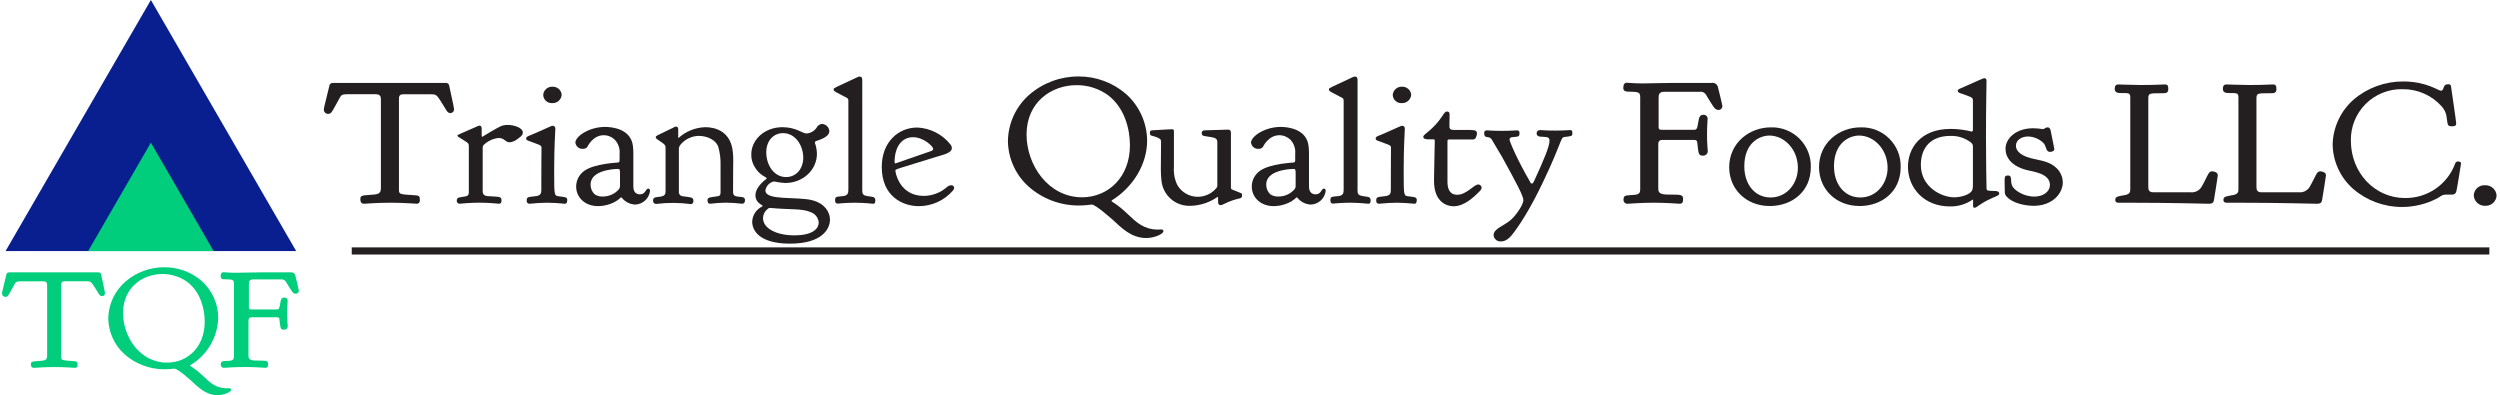 <svg width="462" height="73" viewBox="0 0 462 73" fill="none" xmlns="http://www.w3.org/2000/svg">
<g clip-path="url(#clip0)">
<path d="M72.132 37.463C69.59 37.463 67.442 37.654 67.302 37.654C66.737 37.654 66.591 37.267 66.591 36.817C66.591 36.012 66.985 36.139 69.183 35.948C70.251 35.853 70.391 35.397 70.391 34.757V18.415C70.391 17.965 70.353 17.413 69.431 17.413H64.144C63.184 17.413 63.045 17.61 62.797 18.047C61.335 20.659 61.303 21.045 60.63 21.045C60.528 21.047 60.427 21.029 60.333 20.991C60.239 20.954 60.153 20.898 60.08 20.828C60.007 20.757 59.95 20.672 59.91 20.579C59.87 20.486 59.849 20.386 59.848 20.285V20.247C59.848 20.056 59.848 19.962 60.878 15.809C60.986 15.359 61.335 15.328 61.621 15.328H82.351C82.923 15.328 82.986 15.645 83.062 16.063C83.774 19.353 83.914 20 83.914 20.19C83.917 20.281 83.903 20.371 83.87 20.456C83.838 20.542 83.789 20.62 83.727 20.686C83.664 20.752 83.589 20.805 83.505 20.841C83.422 20.878 83.332 20.898 83.24 20.9C82.776 20.9 82.567 20.513 82.421 20.266C80.756 17.622 80.826 17.426 79.726 17.426H74.509C73.759 17.426 73.727 17.876 73.727 18.294V35.175C73.727 36.012 74.185 35.885 76.955 36.107C77.521 36.17 77.591 36.367 77.591 37.013C77.601 37.099 77.592 37.186 77.563 37.267C77.535 37.349 77.489 37.423 77.427 37.484C77.366 37.545 77.292 37.592 77.21 37.62C77.128 37.648 77.041 37.657 76.955 37.647C76.784 37.654 74.725 37.463 72.132 37.463Z" fill="#231F20"/>
<path d="M92.83 23.213C93.164 23.12 93.511 23.077 93.859 23.087C94.99 23.087 96.624 23.6 96.624 24.507V24.538C96.592 25.084 95.95 25.439 95.67 25.667C95.252 26.006 94.749 26.225 94.215 26.301C93.325 26.301 93.287 25.496 92.118 25.496C91.07 25.619 90.092 26.087 89.341 26.827C89.226 26.996 89.177 27.201 89.201 27.404V35.27C89.201 35.625 89.233 36.17 90.091 36.24C92.219 36.399 92.677 36.24 92.677 37.014C92.677 37.267 92.677 37.648 92.181 37.648C92.073 37.648 90.516 37.457 88.597 37.457C86.678 37.457 85.083 37.648 84.975 37.648C84.901 37.654 84.826 37.644 84.756 37.62C84.685 37.595 84.621 37.555 84.568 37.503C84.514 37.452 84.472 37.389 84.445 37.32C84.418 37.251 84.406 37.177 84.409 37.102C84.409 36.329 85.045 36.519 86.004 36.297C86.5 36.196 86.64 36.006 86.64 35.524V26.985C86.64 26.351 86.354 26.351 84.683 25.28C84.615 25.219 84.567 25.14 84.543 25.052C84.543 24.893 84.581 24.957 88.273 23.315C88.374 23.266 88.481 23.232 88.591 23.213C88.979 23.213 89.017 23.569 89.017 23.847V25.115C89.017 25.217 89.055 25.28 89.125 25.28C89.195 25.28 91.883 23.537 92.83 23.213Z" fill="#231F20"/>
<path d="M100.068 27.34C100.068 26.827 99.928 26.859 97.653 26.022C97.475 25.958 97.228 25.857 97.228 25.604C97.228 25.217 97.799 25.084 98.187 24.925C101.879 23.315 101.917 23.245 102.095 23.245H102.127C102.195 23.242 102.264 23.254 102.327 23.279C102.391 23.305 102.448 23.343 102.496 23.392C102.543 23.442 102.579 23.5 102.603 23.564C102.626 23.629 102.635 23.697 102.629 23.765C102.629 24.025 102.413 27.15 102.413 31.08V32.145C102.413 36.075 102.451 36.171 103.233 36.272C104.402 36.431 104.828 36.399 104.828 36.944C104.828 37.204 104.79 37.654 104.402 37.654C103.317 37.535 102.227 37.472 101.136 37.464C100.044 37.471 98.954 37.534 97.869 37.654C97.797 37.66 97.724 37.65 97.655 37.624C97.587 37.599 97.525 37.559 97.474 37.507C97.423 37.455 97.384 37.392 97.36 37.323C97.336 37.254 97.328 37.181 97.336 37.109C97.336 36.367 97.475 36.431 99.077 36.24C99.966 36.107 100.036 35.657 100.036 35.08V33.597C100.036 29.825 100.068 27.955 100.068 27.34ZM102.095 16.025C102.517 16.004 102.93 16.147 103.247 16.424C103.565 16.7 103.763 17.089 103.798 17.509C103.769 17.944 103.569 18.35 103.242 18.639C102.915 18.928 102.487 19.078 102.051 19.055C101.841 19.068 101.631 19.039 101.433 18.969C101.234 18.899 101.052 18.791 100.897 18.649C100.742 18.508 100.616 18.337 100.529 18.146C100.441 17.956 100.392 17.75 100.386 17.54C100.414 17.114 100.609 16.716 100.929 16.433C101.249 16.149 101.668 16.003 102.095 16.025Z" fill="#231F20"/>
<path d="M111.818 23.454C113.172 23.454 116.616 23.841 116.966 26.998C117.004 27.384 117.042 27.771 117.042 28.158V34.497C117.042 35.764 117.893 35.917 118.249 35.917C119.349 35.917 119.279 34.852 119.806 34.852C119.952 34.852 120.13 34.978 120.13 35.27C120.052 35.948 119.734 36.576 119.233 37.041C118.732 37.506 118.081 37.777 117.398 37.806C116.903 37.785 116.418 37.655 115.979 37.426C115.539 37.197 115.156 36.874 114.856 36.481C114.818 36.481 114.818 36.481 114.786 36.481C114.608 36.481 114.716 36.646 113.826 37.191C112.823 37.774 111.683 38.084 110.522 38.091C108.075 38.091 106.474 36.449 106.474 34.484V34.452C106.478 33.89 106.615 33.337 106.875 32.838C107.134 32.339 107.509 31.908 107.967 31.581C109.874 30.199 114.144 30.066 114.214 30.034C114.462 29.971 114.5 29.812 114.5 29.584V28.437C114.546 27.971 114.494 27.501 114.348 27.057C114.201 26.612 113.963 26.204 113.648 25.857C113.101 25.308 112.359 24.996 111.583 24.988C109.562 24.988 108.603 27.017 108.533 27.15C108.44 27.266 108.32 27.359 108.185 27.421C108.049 27.482 107.9 27.511 107.751 27.505C107.409 27.537 107.067 27.433 106.801 27.216C106.535 26.999 106.365 26.686 106.328 26.345C106.353 25.185 108.876 23.454 111.818 23.454ZM114.36 34.991C114.521 34.779 114.598 34.515 114.576 34.249V32.158C114.576 31.384 114.538 31.219 114.22 31.219C113.585 31.219 111.164 31.384 109.994 32.386C109.725 32.587 109.507 32.85 109.359 33.152C109.211 33.454 109.137 33.787 109.143 34.123C109.135 34.454 109.197 34.783 109.325 35.089C109.453 35.395 109.644 35.67 109.886 35.898C110.334 36.203 110.871 36.35 111.412 36.316C111.965 36.318 112.512 36.203 113.017 35.977C113.522 35.752 113.973 35.422 114.341 35.01L114.36 34.991Z" fill="#231F20"/>
<path d="M125.456 25.439C126.801 24.245 128.524 23.561 130.323 23.505H130.393C131.988 23.505 135.077 24.139 135.433 28.145C135.491 28.693 135.514 29.243 135.503 29.794C135.503 30.339 135.471 30.922 135.471 35.365V35.429C135.471 36.335 135.928 36.272 137.174 36.43C137.247 36.431 137.318 36.448 137.384 36.479C137.449 36.51 137.508 36.554 137.555 36.61C137.602 36.665 137.636 36.73 137.656 36.799C137.676 36.869 137.68 36.942 137.67 37.014C137.67 37.559 137.352 37.648 137.136 37.648C136.146 37.531 135.152 37.467 134.155 37.457C133.182 37.464 132.21 37.527 131.245 37.648C130.819 37.648 130.749 37.324 130.749 37.014C130.749 36.43 131.175 36.494 132.592 36.272C133.056 36.202 133.158 36.044 133.158 35.499V30.503C133.192 29.324 133.038 28.148 132.7 27.017C131.918 25.375 129.968 25.115 129.148 25.115C127.089 25.115 125.633 26.63 125.494 27.213C125.462 27.351 125.449 27.491 125.456 27.632V35.365C125.437 35.478 125.443 35.593 125.474 35.703C125.505 35.813 125.56 35.914 125.634 36.001C125.709 36.087 125.801 36.156 125.906 36.203C126.01 36.25 126.123 36.273 126.237 36.272C127.731 36.494 128.144 36.43 128.144 37.14C128.144 37.464 127.997 37.717 127.68 37.717C125.548 37.432 123.389 37.422 121.255 37.686C121.179 37.688 121.103 37.675 121.032 37.647C120.962 37.619 120.898 37.576 120.844 37.522C120.791 37.468 120.75 37.403 120.723 37.332C120.696 37.261 120.685 37.185 120.689 37.109C120.689 36.475 120.969 36.475 122.075 36.335C122.958 36.202 122.996 35.784 122.996 35.239V27.505C122.996 26.732 122.996 26.795 121.395 25.698C121.293 25.603 121.185 25.502 121.185 25.375V25.356C121.185 25.096 121.255 25.128 124.56 23.518C124.661 23.442 124.782 23.398 124.909 23.391C125.233 23.391 125.335 23.613 125.335 23.873V25.141C125.335 25.21 125.303 25.305 125.303 25.337C125.304 25.355 125.309 25.372 125.318 25.388C125.327 25.403 125.339 25.416 125.354 25.426C125.369 25.436 125.386 25.442 125.403 25.444C125.421 25.447 125.439 25.445 125.456 25.439Z" fill="#231F20"/>
<path d="M144.59 23.505C147.132 23.505 148.282 24.665 149.038 24.665C149.403 24.642 149.758 24.538 150.076 24.36C150.395 24.182 150.67 23.936 150.881 23.638C150.973 23.435 151.116 23.26 151.296 23.13C151.477 23 151.689 22.919 151.911 22.896C152.257 22.918 152.585 23.063 152.833 23.305C153.081 23.547 153.234 23.87 153.264 24.215C153.264 25.483 151.027 25.92 150.722 26.117C150.683 26.149 150.65 26.188 150.626 26.233C150.602 26.277 150.587 26.326 150.583 26.377C150.821 27.027 150.952 27.712 150.97 28.405C150.97 31.372 148.428 33.819 145.079 33.819C144.387 33.775 143.698 33.679 143.02 33.533C142.618 33.619 142.252 33.825 141.972 34.124C141.691 34.423 141.509 34.801 141.451 35.207C141.451 37.14 147.38 36.272 150.144 37.014C152.381 37.59 153.379 39.169 153.379 40.589C153.379 42.364 151.847 45.026 145.994 45.026C140.141 45.026 139.004 42.446 139.004 40.963C139.029 40.373 139.213 39.801 139.538 39.308C139.862 38.815 140.315 38.418 140.847 38.161C140.868 38.145 140.885 38.125 140.897 38.102C140.909 38.079 140.916 38.054 140.917 38.028C140.917 37.837 139.608 37.546 139.608 36.094C139.608 34.453 141.597 33.096 141.629 33.064C141.642 33.053 141.653 33.038 141.66 33.022C141.666 33.005 141.669 32.987 141.667 32.969C141.667 32.646 140.491 32.551 139.5 30.909C139.048 30.197 138.818 29.368 138.839 28.526C138.839 25.825 141.285 23.505 144.59 23.505ZM146.789 43.492C150.449 43.492 151.301 42.072 151.301 41.134C151.273 40.714 151.124 40.31 150.871 39.973C150.618 39.635 150.273 39.378 149.877 39.232C148.282 38.49 146.064 38.782 142.385 38.427H142.283C142.035 38.427 141.927 38.56 141.679 38.782C141.47 38.976 141.303 39.211 141.187 39.471C141.072 39.731 141.01 40.012 141.006 40.297C141.006 42.23 143.522 43.492 146.789 43.492ZM141.609 28.145C141.609 30.567 143.065 32.722 145.264 32.722C147.17 32.722 148.441 31.143 148.441 29.147C148.441 26.89 146.986 24.602 144.717 24.602C142.919 24.602 141.609 26.022 141.609 28.145Z" fill="#231F20"/>
<path d="M161.348 37.654C161.24 37.654 159.784 37.464 158.005 37.464C156.226 37.464 154.917 37.622 154.828 37.622C154.364 37.622 154.332 37.267 154.332 37.045V36.944C154.332 36.31 154.58 36.367 155.787 36.24C156.709 36.139 156.778 35.657 156.778 35.011V18.605C156.778 18.123 156.562 18.123 155.959 17.8C154.542 17.027 154.052 16.9 154.052 16.532V16.501C154.052 16.241 154.129 16.304 158.424 14.276C158.552 14.194 158.699 14.151 158.85 14.149C159.276 14.149 159.346 14.466 159.346 14.783V35.175C159.346 36.202 159.733 36.139 161.157 36.367C161.583 36.431 161.761 36.595 161.761 37.001C161.761 37.407 161.703 37.654 161.348 37.654Z" fill="#231F20"/>
<path d="M169.514 23.568C170.693 23.619 171.848 23.922 172.9 24.455C173.953 24.989 174.878 25.741 175.614 26.662C175.791 26.857 175.892 27.109 175.9 27.372C175.9 28.342 174.058 28.64 173.028 28.988C165.675 31.277 165.466 31.245 165.466 31.524C165.466 31.91 166.247 36.202 170.715 36.202C172.268 36.191 173.766 35.63 174.941 34.617C175.162 34.395 175.455 34.259 175.767 34.231C175.836 34.224 175.906 34.231 175.972 34.251C176.039 34.272 176.1 34.306 176.153 34.351C176.206 34.396 176.249 34.451 176.28 34.513C176.311 34.575 176.329 34.643 176.333 34.712C176.315 34.91 176.227 35.094 176.085 35.232C175.304 36.13 174.338 36.851 173.254 37.345C172.17 37.84 170.992 38.096 169.8 38.097C166.889 38.097 162.949 36.361 162.949 30.846C162.943 26.307 165.961 23.568 169.514 23.568ZM168.732 25.356C166.673 25.356 165.32 27.099 165.32 29.964C165.32 30.161 165.428 30.193 165.498 30.193C165.567 30.193 172.068 27.892 172.138 27.892C172.221 27.862 172.295 27.81 172.351 27.742C172.407 27.674 172.443 27.592 172.456 27.505C172.456 27.087 170.715 25.356 168.732 25.356Z" fill="#231F20"/>
<path d="M199.369 37.977C195.925 37.99 192.598 36.727 190.034 34.433C188.861 33.37 187.922 32.077 187.273 30.635C186.625 29.193 186.282 27.634 186.265 26.053C186.289 24.425 186.656 22.821 187.341 21.343C188.026 19.866 189.015 18.549 190.243 17.477C192.768 15.302 195.996 14.113 199.331 14.13C202.538 14.114 205.642 15.258 208.069 17.35C209.291 18.437 210.271 19.767 210.947 21.256C211.622 22.744 211.977 24.356 211.99 25.99C211.99 30.427 209.295 34.655 205.527 36.982C205.495 36.982 205.425 37.045 205.425 37.14C205.425 37.235 205.457 37.235 205.527 37.267C208.119 38.915 209.041 40.493 210.82 41.558C211.728 42.119 212.772 42.419 213.839 42.427C214.296 42.427 214.443 42.395 214.582 42.395C214.83 42.395 215.008 42.522 215.008 42.718C215.008 43.232 213.337 43.986 211.831 43.986C208.99 43.986 207.179 42.021 205.616 40.601C205.578 40.601 202.527 37.799 201.746 37.799C201.46 37.818 200.646 37.977 199.369 37.977ZM208.812 26.858C208.812 23.86 207.853 19.993 204.834 17.641C203.12 16.377 201.037 15.709 198.905 15.74C194.361 15.74 189.709 18.833 189.709 24.861C189.709 30.465 193.688 36.462 200.004 36.462C204.802 36.43 208.812 32.754 208.812 26.858Z" fill="#231F20"/>
<path d="M220.067 38.034C218.731 38.107 217.419 37.661 216.406 36.79C215.393 35.919 214.758 34.69 214.633 33.362C214.562 32.709 214.525 32.053 214.525 31.397C214.525 30.364 214.563 26.725 214.563 26.205C214.563 25.914 214.563 25.628 213.604 25.305C212.968 25.045 212.504 25.178 212.504 24.627V24.532C212.504 24.304 212.543 24.113 212.892 24.082C215.841 23.917 216.235 23.885 216.584 23.885C216.934 23.885 216.94 24.05 216.94 24.272V30.89C216.856 32.032 217.075 33.175 217.576 34.205C217.959 34.862 218.508 35.407 219.168 35.786C219.828 36.166 220.576 36.366 221.338 36.367C222.453 36.367 223.529 35.953 224.356 35.207C224.89 34.655 224.96 34.623 224.96 34.237V26.307C224.96 25.407 224.426 25.438 222.615 25.147C222.259 25.083 222.081 24.956 222.081 24.633C222.069 24.563 222.074 24.492 222.094 24.424C222.114 24.356 222.149 24.293 222.197 24.241C222.244 24.189 222.303 24.148 222.369 24.121C222.435 24.095 222.506 24.083 222.577 24.088C226.059 23.987 226.485 23.955 226.949 23.955C227.413 23.955 227.476 24.278 227.476 24.589V34.687C227.476 35.08 227.693 34.978 229.256 35.657C229.504 35.752 229.535 35.853 229.535 36.044C229.535 37.013 229.04 36.272 225.989 37.787C225.871 37.862 225.736 37.906 225.595 37.913C225.17 37.913 225.1 37.59 225.1 37.28V36.525C225.1 36.398 225.03 36.398 224.992 36.398C223.546 37.412 221.833 37.981 220.067 38.034Z" fill="#231F20"/>
<path d="M236.678 23.454C238.032 23.454 241.476 23.841 241.826 26.998C241.864 27.384 241.902 27.771 241.902 28.158V34.497C241.902 35.764 242.753 35.917 243.109 35.917C244.209 35.917 244.139 34.852 244.666 34.852C244.812 34.852 244.99 34.978 244.99 35.27C244.912 35.949 244.593 36.578 244.091 37.043C243.588 37.508 242.936 37.778 242.251 37.806C241.756 37.785 241.272 37.655 240.832 37.426C240.393 37.197 240.009 36.874 239.709 36.481C239.671 36.481 239.671 36.481 239.639 36.481C239.462 36.481 239.563 36.646 238.68 37.191C237.676 37.774 236.537 38.084 235.375 38.091C232.929 38.091 231.327 36.449 231.327 34.484V34.452C231.331 33.89 231.469 33.337 231.728 32.838C231.988 32.339 232.362 31.908 232.821 31.581C234.727 30.199 238.998 30.066 239.068 30.034C239.315 29.971 239.353 29.812 239.353 29.584V28.437C239.4 27.971 239.348 27.501 239.201 27.057C239.055 26.612 238.816 26.204 238.502 25.857C237.956 25.309 237.217 24.997 236.443 24.988C234.416 24.988 233.463 27.017 233.386 27.15C233.294 27.267 233.175 27.361 233.039 27.423C232.903 27.485 232.754 27.513 232.605 27.505C232.263 27.537 231.922 27.433 231.657 27.215C231.392 26.998 231.223 26.685 231.188 26.345C231.213 25.185 233.736 23.454 236.678 23.454ZM239.22 34.991C239.381 34.779 239.458 34.515 239.436 34.249V32.158C239.436 31.384 239.398 31.219 239.08 31.219C238.445 31.219 236.024 31.384 234.854 32.386C234.585 32.587 234.367 32.85 234.219 33.152C234.071 33.454 233.997 33.787 234.003 34.123C233.995 34.454 234.057 34.783 234.185 35.089C234.313 35.395 234.504 35.67 234.746 35.898C235.194 36.203 235.73 36.35 236.271 36.316C236.825 36.318 237.372 36.203 237.877 35.977C238.382 35.752 238.833 35.422 239.201 35.01L239.22 34.991Z" fill="#231F20"/>
<path d="M252.871 37.654C252.762 37.654 251.307 37.464 249.534 37.464C247.761 37.464 246.446 37.622 246.357 37.622C245.893 37.622 245.861 37.267 245.861 37.045V36.944C245.861 36.31 246.109 36.367 247.316 36.24C248.238 36.139 248.308 35.657 248.308 35.011V18.605C248.308 18.123 248.098 18.123 247.494 17.8C246.071 17.027 245.588 16.9 245.588 16.532V16.501C245.588 16.241 245.658 16.304 249.954 14.276C250.081 14.195 250.229 14.152 250.379 14.149C250.805 14.149 250.875 14.466 250.875 14.783V35.175C250.875 36.202 251.263 36.139 252.686 36.367C253.112 36.431 253.29 36.595 253.29 37.001C253.29 37.407 253.226 37.654 252.871 37.654Z" fill="#231F20"/>
<path d="M257.058 27.34C257.058 26.827 256.919 26.858 254.644 26.022C254.466 25.958 254.218 25.857 254.218 25.603C254.218 25.217 254.783 25.084 255.177 24.925C258.87 23.315 258.908 23.245 259.086 23.245H259.117C259.185 23.243 259.253 23.255 259.315 23.281C259.378 23.307 259.435 23.346 259.482 23.395C259.528 23.444 259.564 23.502 259.587 23.566C259.609 23.63 259.618 23.698 259.613 23.765C259.613 24.025 259.403 27.15 259.403 31.08V32.145C259.403 36.075 259.435 36.17 260.217 36.272C261.392 36.43 261.818 36.399 261.818 36.944C261.818 37.204 261.78 37.654 261.392 37.654C260.307 37.536 259.217 37.472 258.126 37.464C257.035 37.47 255.944 37.534 254.86 37.654C254.787 37.66 254.714 37.65 254.645 37.624C254.577 37.599 254.515 37.559 254.464 37.506C254.413 37.454 254.374 37.392 254.35 37.323C254.326 37.254 254.318 37.181 254.326 37.109C254.326 36.367 254.466 36.43 256.067 36.24C256.95 36.107 257.027 35.657 257.027 35.08V33.597C257.027 29.825 257.058 27.955 257.058 27.34ZM259.086 16.025C259.507 16.004 259.92 16.147 260.238 16.423C260.555 16.7 260.753 17.089 260.789 17.508C260.759 17.942 260.56 18.347 260.235 18.637C259.909 18.926 259.483 19.076 259.047 19.055C258.837 19.068 258.627 19.039 258.428 18.969C258.23 18.899 258.047 18.791 257.891 18.649C257.736 18.508 257.61 18.337 257.521 18.147C257.433 17.956 257.383 17.75 257.376 17.54C257.406 17.115 257.601 16.718 257.921 16.434C258.24 16.151 258.659 16.004 259.086 16.025Z" fill="#231F20"/>
<path d="M263.025 25.28C263.025 24.729 264.798 24.152 266.718 21.185C266.819 21.027 267.035 20.608 267.423 20.608C267.639 20.608 267.887 20.703 267.887 21.122C267.887 21.54 267.849 22.928 267.849 23.378C267.849 23.829 268.135 24.012 268.56 24.012H271.738C271.846 24.012 271.916 24.044 272.024 24.044C272.342 24.044 272.945 24.044 272.945 24.678C272.919 25.013 272.807 25.336 272.621 25.616C272.438 25.75 272.21 25.806 271.986 25.775H267.849C267.601 25.775 267.493 25.838 267.493 26.066C267.493 32.095 267.493 32.836 267.493 33.61C267.493 34.738 267.811 35.993 269.304 35.993C271.007 35.993 272.392 34.092 273.174 34.092C273.333 34.091 273.487 34.15 273.604 34.257C273.722 34.363 273.795 34.51 273.81 34.668C273.791 34.874 273.703 35.069 273.562 35.22C272.323 36.488 270.581 38.117 268.63 38.117C267.207 38.117 265.288 37.217 265.04 34.187C265.008 33.832 265.008 33.508 265.008 33.153C265.008 31.74 265.148 26.745 265.148 26.035C265.148 25.87 265.116 25.743 264.9 25.743H263.763C263.413 25.699 263.025 25.667 263.025 25.28Z" fill="#231F20"/>
<path d="M276.015 43.492C276.015 42.224 277.826 41.812 279.141 40.684C280.063 39.91 281.518 37.882 281.518 36.982C281.518 36.272 280.488 34.269 277.578 28.988C276.942 27.892 275.672 25.819 275.627 25.698C275.055 25.02 274.28 25.698 274.28 24.634C274.28 24.31 274.381 24.088 274.775 24.088C275.023 24.088 275.875 24.183 277.54 24.183C279.205 24.183 280.082 24.088 280.349 24.088C280.736 24.088 280.806 24.342 280.806 24.602C280.806 25.312 280.558 25.236 279.497 25.343C279.249 25.375 278.963 25.439 278.963 25.794C278.963 26.148 280.419 29.597 282.833 33.724C282.841 33.782 282.872 33.835 282.918 33.871C282.964 33.908 283.023 33.925 283.081 33.92C283.291 33.92 283.367 33.66 283.437 33.597C285.28 29.597 286.348 27.087 286.348 25.99C286.348 25.217 285.814 25.356 284.645 25.248C284.32 25.217 283.971 25.115 283.971 24.614C283.971 24.259 284.219 24.038 284.645 24.038C284.892 24.038 285.744 24.133 287.409 24.133H287.447C289.08 24.133 289.9 24.038 290.148 24.038C290.574 24.038 290.574 24.323 290.574 24.672C290.574 25.191 290.326 25.16 289.188 25.305C288.438 25.401 288.871 25.401 286.379 31.011C284.784 34.522 282.617 39.036 280.025 42.611C279.167 43.809 278.423 44.614 277.394 44.614C277.062 44.644 276.732 44.544 276.474 44.334C276.217 44.124 276.052 43.822 276.015 43.492Z" fill="#231F20"/>
<path d="M315.459 24.893C315.459 26.732 315.599 27.632 315.599 27.923C315.599 28.044 315.574 28.163 315.524 28.273C315.474 28.382 315.401 28.48 315.31 28.559C315.219 28.639 315.112 28.698 314.997 28.732C314.881 28.767 314.759 28.776 314.64 28.76C313.788 28.76 313.896 28.177 313.648 26.307C313.61 25.958 313.432 25.857 313.013 25.857H307.23C306.486 25.857 306.448 26.307 306.448 26.763V34.757C306.448 35.302 306.448 35.885 307.903 35.948C310.21 36.012 311.03 35.815 311.03 36.69V36.982C311.03 37.33 310.884 37.654 310.426 37.654C310.248 37.654 308.189 37.463 305.628 37.463C303.067 37.463 300.983 37.654 300.837 37.654C300.733 37.669 300.626 37.661 300.525 37.63C300.424 37.599 300.332 37.546 300.254 37.475C300.176 37.404 300.115 37.317 300.075 37.219C300.035 37.122 300.018 37.017 300.023 36.912C300.023 35.98 300.519 36.139 302.044 36.012C302.966 35.917 303.112 35.562 303.112 35.01V17.927C303.112 16.9 302.578 16.995 300.805 16.931C300.627 16.931 299.985 16.931 299.985 16.253C299.985 15.575 300.233 15.29 300.621 15.29C301.008 15.29 301.828 15.416 303.601 15.416C304.948 15.416 307.414 15.321 309.321 15.321H316.273C316.405 15.294 316.541 15.294 316.674 15.32C316.806 15.346 316.932 15.398 317.045 15.473C317.157 15.548 317.253 15.644 317.328 15.756C317.403 15.868 317.454 15.994 317.48 16.126C317.69 16.995 318.294 19.378 318.294 19.575C318.299 19.671 318.284 19.767 318.251 19.857C318.217 19.947 318.166 20.03 318.099 20.099C318.032 20.169 317.952 20.224 317.863 20.261C317.774 20.299 317.678 20.317 317.582 20.316C316.877 20.316 316.66 19.765 315.351 17.641C315.243 17.405 315.06 17.211 314.831 17.088C314.601 16.965 314.337 16.922 314.08 16.963H307.541C306.582 16.963 306.512 17.508 306.512 18.123V23.505C306.512 23.828 306.62 23.987 307.046 23.987H312.975C313.718 23.987 313.61 23.701 313.934 22.085C314.004 21.667 314.182 21.216 314.786 21.216C314.883 21.208 314.98 21.219 315.072 21.248C315.165 21.278 315.25 21.326 315.324 21.389C315.397 21.452 315.457 21.53 315.5 21.617C315.543 21.703 315.568 21.798 315.574 21.895C315.574 22.218 315.459 23.087 315.459 24.893Z" fill="#231F20"/>
<path d="M327.247 23.537C328.225 23.505 329.199 23.674 330.108 24.032C331.018 24.39 331.845 24.93 332.537 25.619C333.23 26.308 333.773 27.131 334.135 28.038C334.496 28.944 334.667 29.915 334.638 30.89C334.638 35.499 331.054 38.072 327.076 38.072C322.57 38.072 319.552 34.852 319.552 30.89C319.577 26.409 323.269 23.537 327.247 23.537ZM332.249 31.017C332.249 27.569 329.707 25.052 326.993 25.052C325.15 25.052 322.348 26.409 322.348 30.725C322.348 34.079 324.299 36.494 327.209 36.494C330.228 36.494 332.249 33.882 332.249 31.017Z" fill="#231F20"/>
<path d="M343.821 23.537C344.801 23.501 345.778 23.666 346.692 24.022C347.605 24.378 348.436 24.917 349.132 25.607C349.828 26.296 350.374 27.121 350.737 28.03C351.101 28.938 351.273 29.912 351.244 30.89C351.244 35.498 347.659 38.072 343.681 38.072C339.176 38.072 336.157 34.852 336.157 30.89C336.157 26.408 339.849 23.537 343.821 23.537ZM348.829 31.017C348.829 27.568 346.287 25.052 343.573 25.052C341.73 25.052 338.922 26.408 338.922 30.725C338.922 34.078 340.879 36.493 343.789 36.493C346.808 36.493 348.829 33.882 348.829 31.017Z" fill="#231F20"/>
<path d="M364.341 24.31C364.519 24.31 364.595 24.183 364.595 24.025V18.605C364.595 17.971 364.341 17.971 362.46 17.286C362.212 17.223 361.786 17.09 361.786 16.767C361.786 16.576 362.002 16.481 362.11 16.418C365.872 14.738 366.559 14.446 366.686 14.446C366.745 14.443 366.805 14.453 366.86 14.475C366.916 14.498 366.965 14.532 367.006 14.575C367.047 14.619 367.077 14.671 367.095 14.727C367.114 14.784 367.119 14.844 367.112 14.903C367.112 15.961 367.01 19.093 367.01 25.343C367.01 28.513 367.08 34.528 367.112 34.852C367.15 35.333 367.506 35.238 368.783 35.302C368.783 35.302 369.457 35.302 369.457 35.752C369.457 36.202 368.783 36.234 367.359 36.975C365.726 37.787 365.269 38.395 364.913 38.395C364.805 38.395 364.627 38.364 364.627 38.072V36.982C364.627 36.912 364.595 36.88 364.557 36.88C363.319 37.739 361.839 38.184 360.331 38.148C355.679 38.148 352.591 34.858 352.591 30.795C352.591 27.441 354.866 23.822 360.477 23.822H360.509C361.802 23.825 363.089 23.989 364.341 24.31ZM354.974 30.503C354.974 34.497 358.698 36.462 361.151 36.462C362.498 36.462 364.201 35.917 364.487 35.08C364.557 34.839 364.593 34.589 364.595 34.338V27.118C364.607 26.97 364.581 26.82 364.519 26.685C364.456 26.549 364.36 26.432 364.239 26.345C363.154 25.499 361.803 25.063 360.426 25.115C356.817 25.115 354.974 27.258 354.974 30.503Z" fill="#231F20"/>
<path d="M375.741 23.701C376.336 23.709 376.928 23.762 377.514 23.86C377.832 23.86 377.978 23.537 378.404 23.537C378.83 23.537 378.938 23.987 378.97 24.171C379.186 25.299 379.643 27.422 379.643 27.556C379.643 27.974 379.109 28.069 378.83 28.069C378.08 28.069 378.194 27.137 377.692 26.491C376.925 25.706 375.88 25.251 374.782 25.223C373.574 25.223 372.545 25.895 372.545 26.928C372.545 27.378 372.723 28.57 375.347 29.248C377.159 29.698 378.83 29.8 380.139 31.15C380.806 31.828 381.188 32.735 381.207 33.685C381.207 35.745 379.3 38.034 375.811 38.034C374.178 38.034 371.941 37.52 370.912 36.424C370.757 36.289 370.638 36.119 370.564 35.928C370.489 35.737 370.463 35.531 370.486 35.327C370.486 34.459 370.448 33.844 370.448 33.425C370.448 32.589 370.556 32.43 371.083 32.43C371.973 32.43 371.401 33.521 371.897 34.427C372.253 35.105 373.886 36.329 375.945 36.329C377.546 36.329 378.823 35.46 378.823 34.167C378.823 32.044 375.697 31.72 374.559 31.429C371.687 30.687 370.619 29.077 370.619 27.498C370.626 25.571 372.545 23.701 375.741 23.701Z" fill="#231F20"/>
<path d="M400.093 15.606C400.659 15.606 400.697 15.961 400.697 16.481C400.697 17.115 400.303 17.223 399.915 17.223C397.5 17.286 397.005 17.058 397.005 18.155V34.497C397.005 35.042 397.074 35.53 397.926 35.53H404.815C405.189 35.572 405.567 35.513 405.91 35.359C406.254 35.205 406.549 34.962 406.766 34.655C407.121 34.173 408.037 32.12 408.253 31.917C408.318 31.839 408.4 31.776 408.492 31.732C408.584 31.688 408.684 31.665 408.786 31.663C409.003 31.663 409.854 31.758 409.854 32.405C409.854 32.563 409.39 35.428 409.142 36.944C409.072 37.298 409.003 37.654 408.183 37.654C407.687 37.654 401.332 37.463 393.382 37.463H391.476C391.012 37.463 390.904 37.203 390.904 36.944C390.904 36.31 391.33 36.31 392.861 36.012C393.637 35.815 393.675 35.378 393.675 34.978V17.965C393.675 17.058 393.211 17.223 391.686 17.191C391.228 17.153 390.802 17.026 390.802 16.418C390.802 15.809 391.05 15.606 391.476 15.606C391.902 15.606 393.071 15.676 395.524 15.708H395.772C398.32 15.708 399.635 15.606 400.093 15.606Z" fill="#231F20"/>
<path d="M420.048 15.606C420.613 15.606 420.683 15.961 420.683 16.481C420.683 17.115 420.289 17.223 419.901 17.223C417.487 17.286 416.991 17.058 416.991 18.155V34.497C416.991 35.042 417.061 35.53 417.912 35.53H424.801C425.175 35.572 425.553 35.513 425.897 35.359C426.24 35.205 426.535 34.962 426.752 34.655C427.108 34.173 428.023 32.12 428.245 31.917C428.309 31.839 428.39 31.775 428.481 31.732C428.572 31.688 428.672 31.664 428.773 31.663C428.989 31.663 429.84 31.758 429.84 32.405C429.84 32.563 429.376 35.428 429.129 36.944C429.059 37.298 428.989 37.654 428.169 37.654C427.673 37.654 421.319 37.463 413.369 37.463H411.462C410.998 37.463 410.89 37.203 410.89 36.944C410.89 36.31 411.316 36.31 412.848 36.012C413.629 35.815 413.661 35.378 413.661 34.978V17.965C413.661 17.058 413.203 17.223 411.672 17.191C411.214 17.153 410.789 17.026 410.789 16.418C410.789 15.809 411.036 15.606 411.462 15.606C411.888 15.606 413.057 15.676 415.51 15.708H415.758C418.306 15.708 419.622 15.606 420.048 15.606Z" fill="#231F20"/>
<path d="M444.438 36.595C446.449 36.622 448.42 36.027 450.079 34.892C451.738 33.757 453.004 32.138 453.703 30.256C453.725 30.133 453.791 30.022 453.89 29.945C453.988 29.868 454.112 29.83 454.237 29.838C454.485 29.838 454.802 29.933 454.802 30.193C454.802 30.193 454.021 35.22 453.913 35.441C453.861 35.604 453.756 35.744 453.613 35.839C453.471 35.933 453.301 35.976 453.131 35.961H452.101C451.25 35.961 451.18 36.215 450.436 36.639C448.409 37.699 446.154 38.252 443.866 38.25C440.57 38.25 437.384 37.072 434.886 34.928C433.709 33.896 432.761 32.63 432.104 31.211C431.448 29.791 431.096 28.25 431.073 26.687C431.112 25.098 431.483 23.535 432.162 22.097C432.842 20.66 433.815 19.379 435.02 18.339C437.553 16.213 440.759 15.05 444.069 15.055H444.107C448.403 15.055 450.602 16.76 451.066 16.76C451.701 16.76 451.421 15.765 452.095 15.6C452.203 15.6 452.413 15.569 452.483 15.569C452.539 15.561 452.597 15.565 452.652 15.58C452.706 15.596 452.757 15.623 452.801 15.659C452.845 15.695 452.88 15.741 452.905 15.792C452.93 15.843 452.945 15.899 452.947 15.955C452.947 15.987 453.906 22.465 453.906 22.789C453.906 23.112 453.798 23.34 453.194 23.34C452.273 23.34 452.343 23.112 452.165 21.825C452.102 21.015 451.769 20.25 451.218 19.651C450.308 18.636 449.191 17.828 447.941 17.281C446.691 16.734 445.338 16.462 443.974 16.482C442.712 16.455 441.458 16.685 440.288 17.155C439.117 17.626 438.055 18.328 437.164 19.22C436.273 20.111 435.572 21.174 435.104 22.343C434.637 23.512 434.411 24.763 434.441 26.022C434.46 31.98 438.896 36.595 444.438 36.595Z" fill="#231F20"/>
<path d="M461.373 36.133C461.347 36.662 461.111 37.159 460.718 37.515C460.325 37.872 459.806 38.058 459.276 38.034C458.737 38.057 458.211 37.866 457.813 37.504C457.414 37.142 457.175 36.638 457.147 36.101C457.158 35.84 457.222 35.584 457.333 35.348C457.445 35.112 457.603 34.901 457.798 34.727C457.993 34.553 458.22 34.419 458.468 34.334C458.715 34.249 458.977 34.214 459.238 34.231C459.772 34.206 460.295 34.392 460.694 34.747C461.093 35.103 461.337 35.6 461.373 36.133Z" fill="#231F20"/>
<path d="M10.083 67.827C8.062 67.827 6.378 67.979 6.27 67.979C5.826 67.979 5.711 67.669 5.711 67.345C5.711 66.712 6.023 66.813 7.757 66.661C8.603 66.585 8.711 66.223 8.711 65.716V52.778C8.711 52.417 8.711 51.986 7.954 51.986H3.767C3.01 51.986 2.896 52.138 2.699 52.493C1.549 54.56 1.523 54.864 1.009 54.864C0.84 54.864 0.678 54.797 0.559 54.678C0.44 54.559 0.373 54.398 0.373 54.23C0.373 54.078 0.373 54.002 1.186 50.712C1.269 50.357 1.549 50.331 1.777 50.331H18.167C18.618 50.331 18.669 50.585 18.726 50.915C19.291 53.514 19.399 54.027 19.399 54.179C19.402 54.251 19.39 54.323 19.364 54.39C19.339 54.457 19.3 54.518 19.25 54.57C19.201 54.622 19.141 54.664 19.075 54.693C19.009 54.721 18.938 54.736 18.866 54.737C18.726 54.721 18.593 54.668 18.482 54.583C18.37 54.498 18.283 54.385 18.23 54.255C16.896 52.138 16.927 51.98 16.057 51.98H11.932C11.341 51.98 11.297 52.335 11.297 52.671V66.014C11.297 66.648 11.659 66.578 13.839 66.756C14.284 66.807 14.341 66.959 14.341 67.466C14.351 67.532 14.345 67.6 14.325 67.664C14.305 67.728 14.271 67.787 14.226 67.836C14.18 67.885 14.124 67.924 14.061 67.948C13.999 67.973 13.931 67.984 13.864 67.979C13.756 67.986 12.13 67.827 10.083 67.827Z" fill="#00CE7C"/>
<path d="M30.368 68.24C27.644 68.25 25.012 67.252 22.984 65.438C22.058 64.597 21.316 63.575 20.804 62.435C20.292 61.295 20.022 60.062 20.01 58.813C20.032 57.525 20.327 56.255 20.874 55.087C21.422 53.92 22.21 52.88 23.187 52.037C25.181 50.317 27.732 49.376 30.368 49.387C32.9 49.373 35.352 50.273 37.27 51.923C38.23 52.786 38.999 53.841 39.526 55.019C40.052 56.197 40.325 57.473 40.326 58.763C40.271 60.518 39.777 62.232 38.889 63.749C38.002 65.265 36.748 66.537 35.242 67.447C35.211 67.447 35.153 67.498 35.153 67.574C35.153 67.65 35.153 67.65 35.242 67.675C37.289 68.943 38.019 70.211 39.424 71.067C40.14 71.509 40.965 71.746 41.807 71.751C42.169 71.751 42.283 71.751 42.398 71.751C42.512 71.751 42.735 71.853 42.735 72.005C42.735 72.417 41.413 73.025 40.237 73.025C37.988 73.025 36.558 71.472 35.325 70.35C35.325 70.35 32.885 68.138 32.268 68.138C32.02 68.113 31.379 68.24 30.368 68.24ZM37.829 59.454C37.829 57.083 37.072 54.028 34.69 52.164C33.335 51.159 31.688 50.622 30 50.636C26.409 50.636 22.736 53.083 22.736 57.844C22.736 62.281 25.875 67.016 30.87 67.016C34.69 67.016 37.829 64.113 37.829 59.454Z" fill="#00CE7C"/>
<path d="M53.061 57.894C53.061 59.346 53.176 60.062 53.176 60.291C53.171 60.383 53.148 60.473 53.106 60.556C53.065 60.639 53.007 60.713 52.936 60.772C52.865 60.832 52.783 60.876 52.694 60.902C52.605 60.928 52.511 60.936 52.419 60.925C51.746 60.925 51.828 60.462 51.631 58.985C51.631 58.706 51.466 58.63 51.129 58.63H46.554C45.963 58.63 45.918 58.985 45.918 59.34V65.679C45.918 66.11 45.918 66.573 47.069 66.623C48.892 66.674 49.541 66.522 49.541 67.206V67.435C49.541 67.714 49.426 67.974 49.058 67.974C48.918 67.974 47.291 67.821 45.245 67.821C43.199 67.821 41.572 67.974 41.432 67.974C41.35 67.984 41.266 67.976 41.188 67.951C41.109 67.925 41.037 67.883 40.976 67.827C40.915 67.771 40.868 67.702 40.837 67.625C40.806 67.549 40.792 67.466 40.796 67.384C40.796 66.649 41.184 66.75 42.392 66.674C43.122 66.598 43.237 66.313 43.237 65.882V52.392C43.237 51.581 42.817 51.657 41.413 51.606C41.273 51.606 40.777 51.606 40.777 51.067C40.777 50.529 40.974 50.307 41.286 50.307C41.597 50.307 42.239 50.408 43.643 50.408C44.705 50.408 46.668 50.332 48.187 50.332H53.659C53.866 50.297 54.078 50.343 54.251 50.461C54.425 50.58 54.545 50.761 54.586 50.966C54.752 51.657 55.222 53.539 55.222 53.692C55.227 53.768 55.217 53.844 55.191 53.916C55.165 53.988 55.124 54.053 55.072 54.109C55.019 54.164 54.956 54.208 54.885 54.238C54.815 54.267 54.739 54.282 54.663 54.281C54.103 54.281 53.932 53.844 52.896 52.164C52.811 51.982 52.669 51.831 52.492 51.736C52.314 51.64 52.111 51.603 51.911 51.632H46.808C46.052 51.632 45.995 52.062 45.995 52.544V56.804C45.995 57.058 46.077 57.184 46.414 57.184H51.098C51.689 57.184 51.606 56.956 51.86 55.682C51.911 55.346 52.051 54.991 52.534 54.991C52.611 54.982 52.69 54.99 52.765 55.012C52.84 55.035 52.909 55.073 52.968 55.123C53.028 55.174 53.077 55.236 53.111 55.306C53.146 55.376 53.166 55.452 53.169 55.53C53.176 55.783 53.061 56.468 53.061 57.894Z" fill="#00CE7C"/>
<path d="M27.883 46.395H1.027L14.455 23.194L27.883 0L41.304 23.194L54.732 46.395H27.883Z" fill="#0A1F8F"/>
<path d="M27.883 46.395H16.292L22.088 36.379L27.883 26.364L33.679 36.379L39.474 46.395H27.883Z" fill="#00CE7C"/>
<path d="M65.002 46.376H460.032" stroke="#231F20" stroke-width="1.32" stroke-miterlimit="10"/>
</g>
<defs>
<clipPath id="clip0">
<rect width="461" height="73" fill="white" transform="translate(0.373)"/>
</clipPath>
</defs>
</svg>
